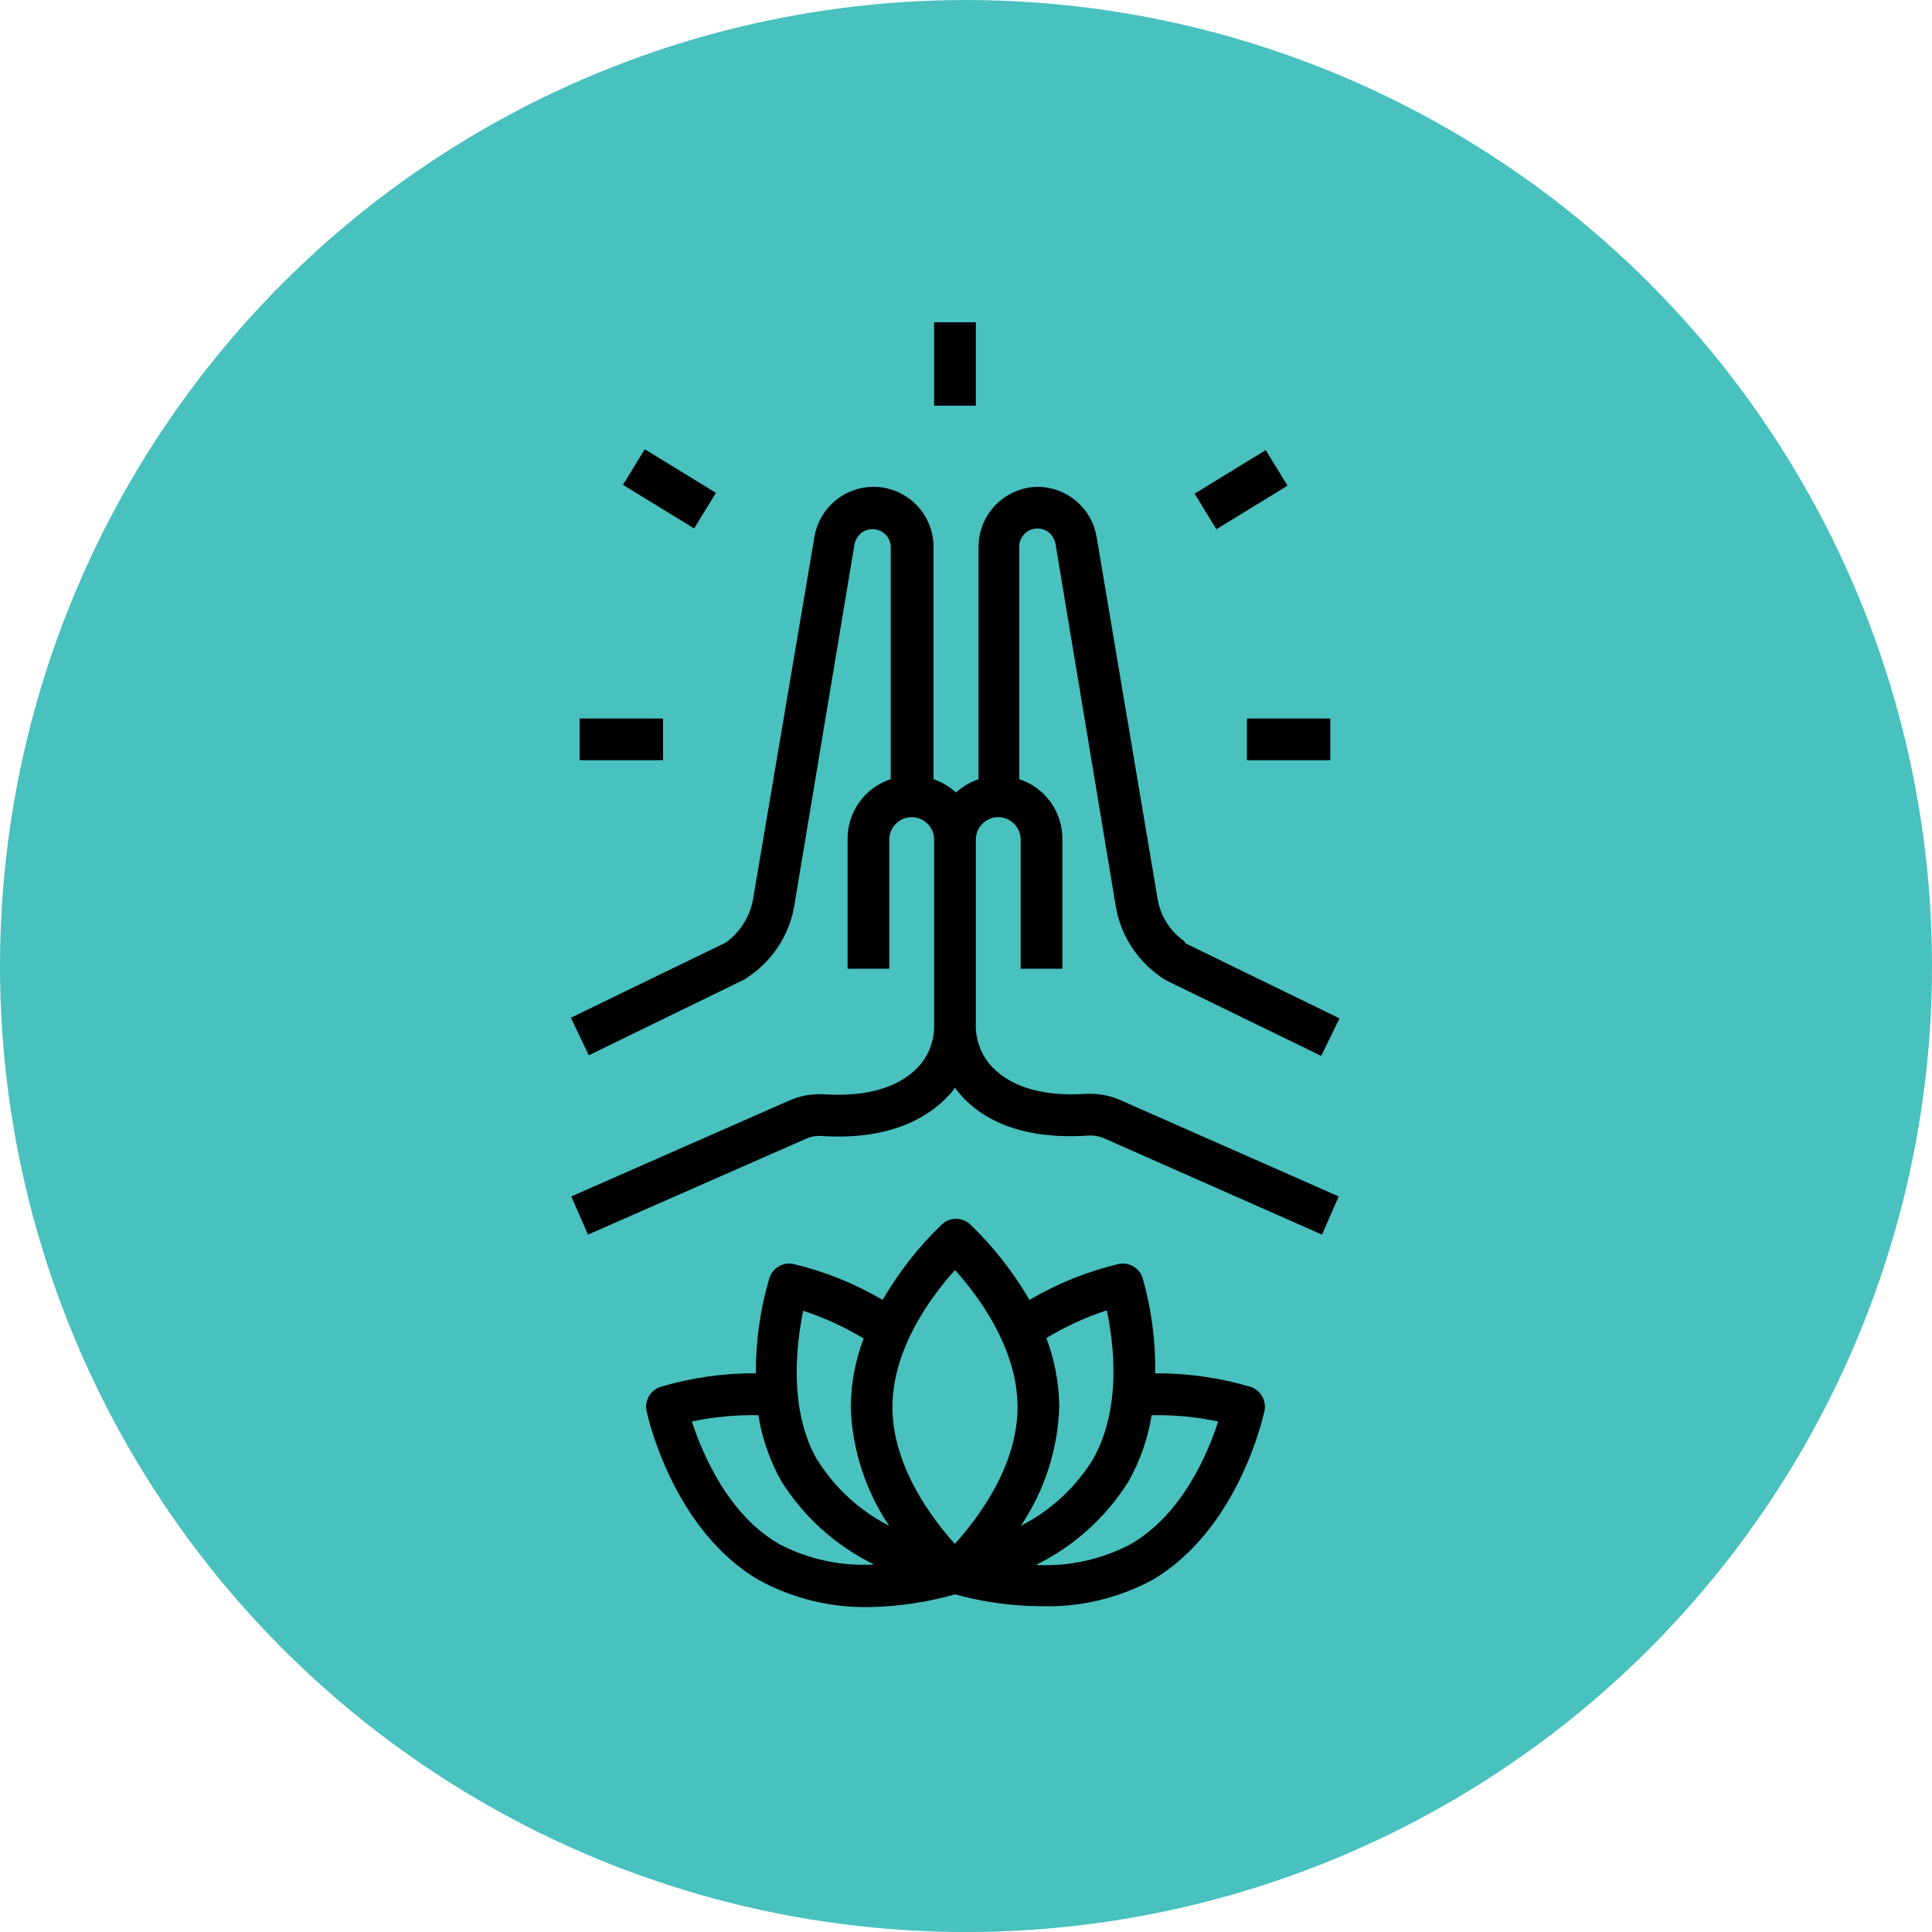 <svg xmlns="http://www.w3.org/2000/svg" width="75" height="75" viewBox="0 0 75 75" fill="none"><circle cx="37.5" cy="37.501" r="37.5" fill="#49C1BF"></circle><path d="M22.857 40.966L28.921 38.011L29.163 37.841C30.046 37.205 30.645 36.249 30.831 35.178L33.17 21.133C33.204 20.972 33.286 20.825 33.405 20.712C33.536 20.601 33.703 20.541 33.875 20.542C34.062 20.542 34.241 20.616 34.373 20.748C34.505 20.88 34.579 21.059 34.579 21.246V30.248C34.086 30.409 33.657 30.723 33.355 31.146C33.053 31.568 32.895 32.076 32.903 32.595V37.606H34.522V32.595C34.522 32.365 34.613 32.144 34.776 31.98C34.938 31.816 35.158 31.723 35.389 31.721C35.62 31.721 35.843 31.813 36.007 31.977C36.171 32.141 36.263 32.364 36.263 32.595V39.768C36.28 40.322 36.099 40.864 35.753 41.298C35.016 42.18 33.721 42.593 32.005 42.48C31.53 42.45 31.055 42.536 30.621 42.731L22.177 46.446L22.825 47.928L31.276 44.212C31.471 44.123 31.686 44.084 31.9 44.099C34.749 44.285 36.247 43.241 36.992 42.342L37.072 42.221C37.095 42.261 37.122 42.3 37.153 42.334C37.882 43.273 39.388 44.277 42.245 44.083C42.462 44.069 42.678 44.108 42.877 44.196L51.32 47.928L51.968 46.446L43.548 42.731C43.108 42.528 42.624 42.437 42.14 42.463C40.416 42.577 39.129 42.164 38.392 41.282C38.05 40.852 37.869 40.317 37.882 39.768V32.595C37.882 32.364 37.974 32.141 38.138 31.977C38.302 31.813 38.524 31.721 38.756 31.721C38.987 31.723 39.207 31.816 39.369 31.98C39.531 32.144 39.622 32.365 39.622 32.595V37.606H41.241V32.595C41.25 32.076 41.091 31.568 40.79 31.146C40.488 30.723 40.059 30.409 39.566 30.248V21.222C39.566 21.035 39.64 20.856 39.772 20.724C39.904 20.592 40.083 20.517 40.27 20.517C40.438 20.516 40.601 20.573 40.731 20.679C40.855 20.794 40.94 20.944 40.974 21.108L43.314 35.178C43.494 36.258 44.093 37.224 44.981 37.865C45.077 37.943 45.18 38.011 45.289 38.068L51.288 40.99L52 39.533L46.018 36.619L45.977 36.538C45.706 36.349 45.476 36.109 45.298 35.831C45.12 35.554 44.999 35.243 44.941 34.919L42.569 20.833C42.477 20.298 42.201 19.812 41.788 19.459C41.376 19.106 40.853 18.907 40.31 18.898C39.695 18.901 39.105 19.146 38.67 19.581C38.235 20.017 37.989 20.606 37.987 21.222V30.248C37.663 30.359 37.366 30.535 37.113 30.766C36.86 30.535 36.562 30.359 36.239 30.248V21.222C36.236 20.606 35.991 20.017 35.556 19.581C35.12 19.146 34.531 18.901 33.915 18.898C33.364 18.898 32.831 19.093 32.41 19.449C31.989 19.805 31.708 20.298 31.616 20.841L29.236 34.895C29.117 35.58 28.733 36.19 28.168 36.594L22.161 39.509L22.857 40.966Z" fill="black"></path><path d="M36.263 12.511H37.882V15.749H36.263V12.511Z" fill="black"></path><path d="M48.405 27.892H51.643V29.511H48.405V27.892Z" fill="black"></path><path d="M24.184 18.821L25.03 17.44L27.792 19.133L26.946 20.514L24.184 18.821Z" fill="black"></path><path d="M46.374 19.164L49.136 17.473L49.981 18.854L47.219 20.545L46.374 19.164Z" fill="black"></path><path d="M22.501 27.892H25.739V29.511H22.501V27.892Z" fill="black"></path><path d="M44.706 61.349C48.074 59.399 49.045 54.962 49.086 54.776C49.128 54.58 49.095 54.376 48.995 54.203C48.895 54.029 48.734 53.899 48.543 53.837C47.343 53.482 46.096 53.304 44.844 53.311C44.863 52.061 44.699 50.815 44.358 49.612C44.297 49.421 44.166 49.26 43.993 49.16C43.819 49.06 43.615 49.027 43.419 49.069C42.205 49.36 41.04 49.829 39.963 50.462C39.335 49.379 38.558 48.39 37.655 47.523C37.507 47.389 37.313 47.315 37.113 47.315C36.913 47.315 36.719 47.389 36.571 47.523C35.668 48.39 34.891 49.379 34.264 50.462C33.186 49.829 32.022 49.36 30.807 49.069C30.611 49.027 30.407 49.06 30.233 49.16C30.06 49.26 29.93 49.421 29.868 49.612C29.513 50.812 29.336 52.059 29.342 53.311C28.089 53.303 26.843 53.481 25.642 53.837C25.452 53.899 25.291 54.029 25.191 54.203C25.09 54.376 25.058 54.58 25.1 54.776C25.14 54.962 26.112 59.399 29.479 61.349C30.79 62.06 32.263 62.417 33.754 62.386C34.877 62.367 35.993 62.201 37.073 61.892C38.167 62.194 39.297 62.349 40.432 62.353C41.92 62.395 43.393 62.049 44.706 61.349ZM30.248 59.941C28.249 58.791 27.253 56.395 26.857 55.181C27.705 55.003 28.572 54.922 29.439 54.938C29.583 55.837 29.884 56.703 30.329 57.496C31.204 58.891 32.452 60.012 33.932 60.734C32.655 60.808 31.382 60.534 30.248 59.941ZM31.738 56.703C30.58 54.703 30.928 52.129 31.179 50.883C32 51.152 32.787 51.514 33.527 51.959C33.206 52.805 33.036 53.701 33.025 54.606C33.077 56.256 33.593 57.858 34.514 59.229C33.376 58.649 32.416 57.77 31.738 56.687V56.703ZM37.073 59.941C36.215 58.994 34.644 56.938 34.644 54.623C34.644 52.307 36.215 50.251 37.073 49.304C37.931 50.251 39.501 52.307 39.501 54.623C39.501 56.938 37.931 58.978 37.073 59.925V59.941ZM41.12 54.606C41.111 53.696 40.941 52.794 40.618 51.943C41.358 51.497 42.145 51.136 42.966 50.866C43.233 52.113 43.565 54.687 42.407 56.687C41.729 57.77 40.77 58.649 39.631 59.229C40.552 57.858 41.068 56.256 41.12 54.606ZM43.816 57.496C44.261 56.703 44.562 55.837 44.706 54.938C45.574 54.922 46.44 55.004 47.289 55.181C46.9 56.395 45.904 58.783 43.897 59.941C42.765 60.539 41.492 60.819 40.214 60.751C41.695 60.024 42.943 58.897 43.816 57.496Z" fill="black"></path></svg>
